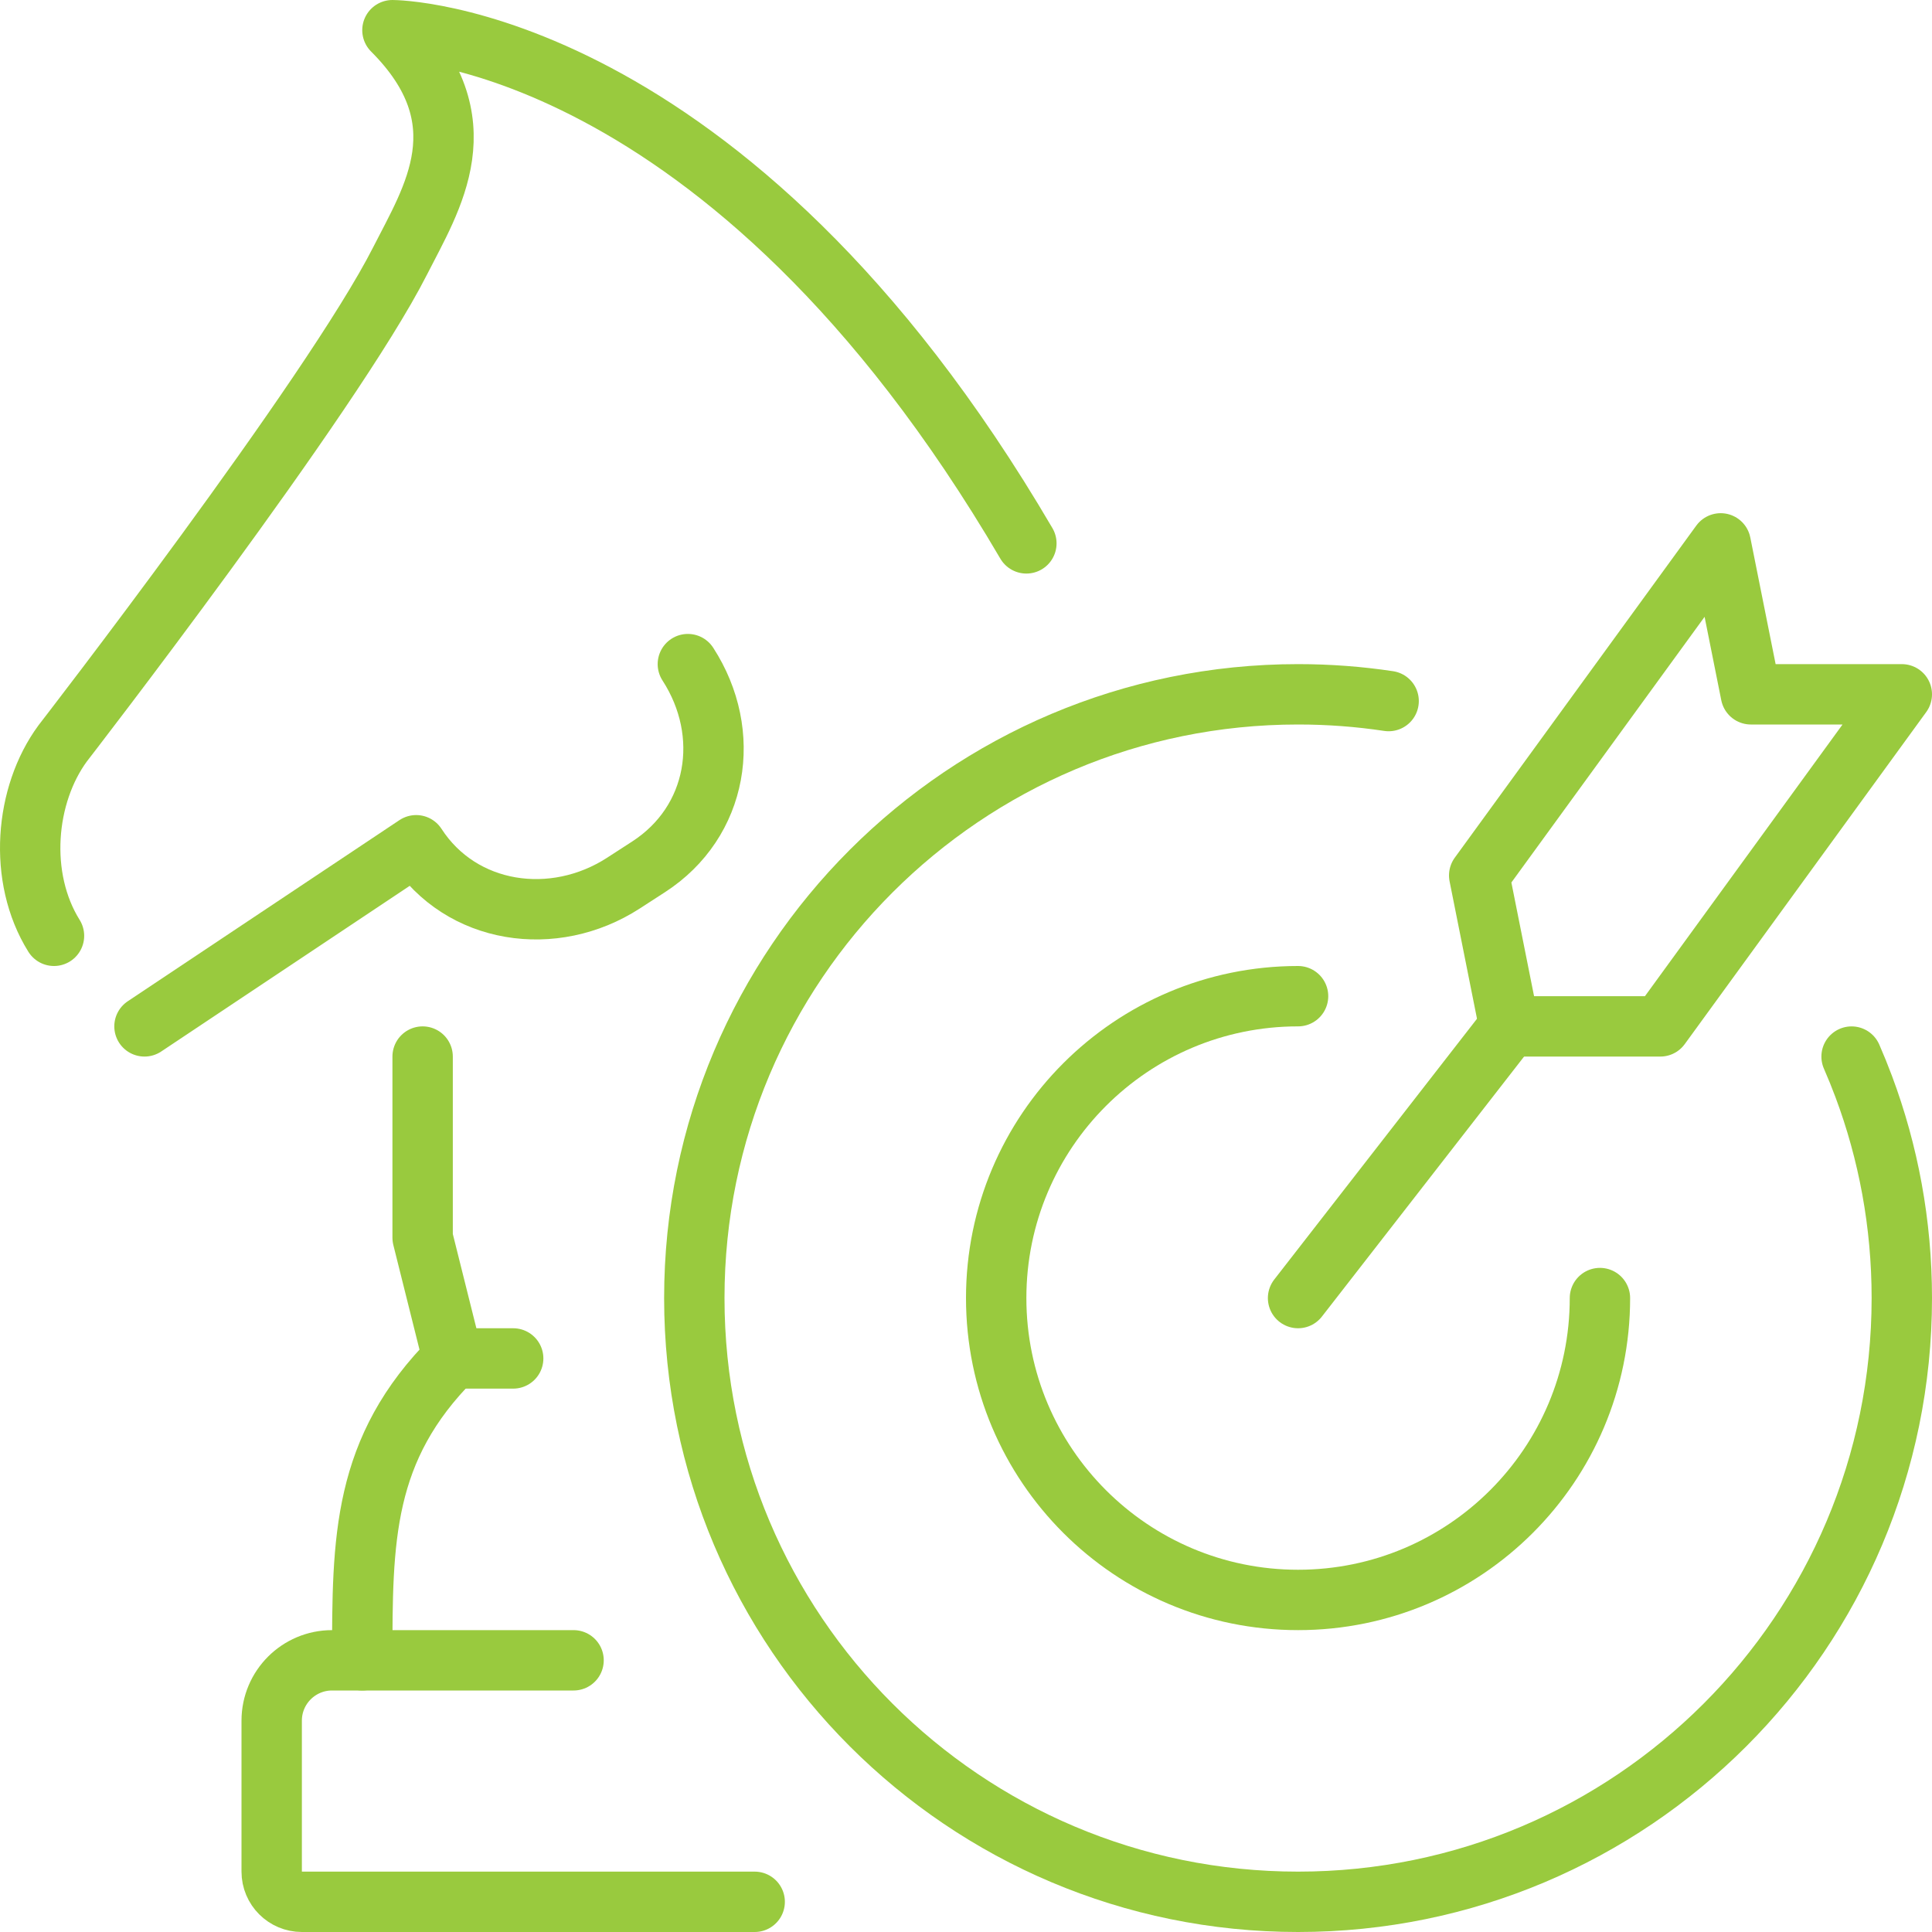 <?xml version="1.0" encoding="utf-8"?>
<!-- Generator: Adobe Illustrator 26.3.1, SVG Export Plug-In . SVG Version: 6.00 Build 0)  -->
<svg version="1.1" id="Layer_1" xmlns="http://www.w3.org/2000/svg" xmlns:xlink="http://www.w3.org/1999/xlink" x="0px" y="0px"
	 viewBox="0 0 256 256" style="enable-background:new 0 0 256 256;" xml:space="preserve">
<style type="text/css">
	.st0{fill:none;stroke:#99CA3E;stroke-width:8;stroke-miterlimit:10;}
	.st1{display:none;fill:none;stroke:#99CA3E;stroke-width:8;stroke-linecap:round;stroke-linejoin:round;stroke-miterlimit:10;}
	.st2{fill:none;stroke:#99CA3E;stroke-width:8;stroke-linecap:round;stroke-linejoin:round;stroke-miterlimit:10;}
</style>
<g id="strategy_2_">
	<g>
		<g>
			<polygon class="st2" points="228,72 232,92 252,92 220,136 199.991,136 196,116 			"/>
			<line class="st2" x1="172" y1="172" x2="199.991" y2="136"/>
		</g>
		<path class="st2" d="M245.344,140.003c0.573,1.311,1.111,2.64,1.615,3.987C250.218,152.707,252,162.145,252,172
			c0,44.183-35.817,80-80,80s-80-35.817-80-80s35.817-80,80-80c4.079,0,8.087,0.305,12.001,0.894"/>
		<path class="st2" d="M212,172c0,22.091-17.909,40-40,40s-40-17.909-40-40s17.909-40,40-40"/>
	</g>
	<g>
		<path class="st2" d="M136,72C96.178,4.016,52,4,52,4c12,12,5.239,22.246,1.011,30.578C43.928,52.482,8.305,98.501,8.305,98.501
			c-5.002,6.805-5.979,17.758-1.15,25.499"/>
		<path class="st2" d="M19.145,136l36-24c5.955,9.206,18.247,10.979,27.452,5.024l3.348-2.166c9.206-5.955,11.155-17.653,5.2-26.859
			"/>
		<path class="st2" d="M56,140v24l4,16c-12,12-12,24-12,40h-4c-4.418,0-8,3.582-8,8v20c0,2.209,1.791,4,4,4h60"/>
		<line class="st2" x1="60" y1="180" x2="68" y2="180"/>
		<line class="st2" x1="48" y1="220" x2="76" y2="220"/>
	</g>
</g>
</svg>
